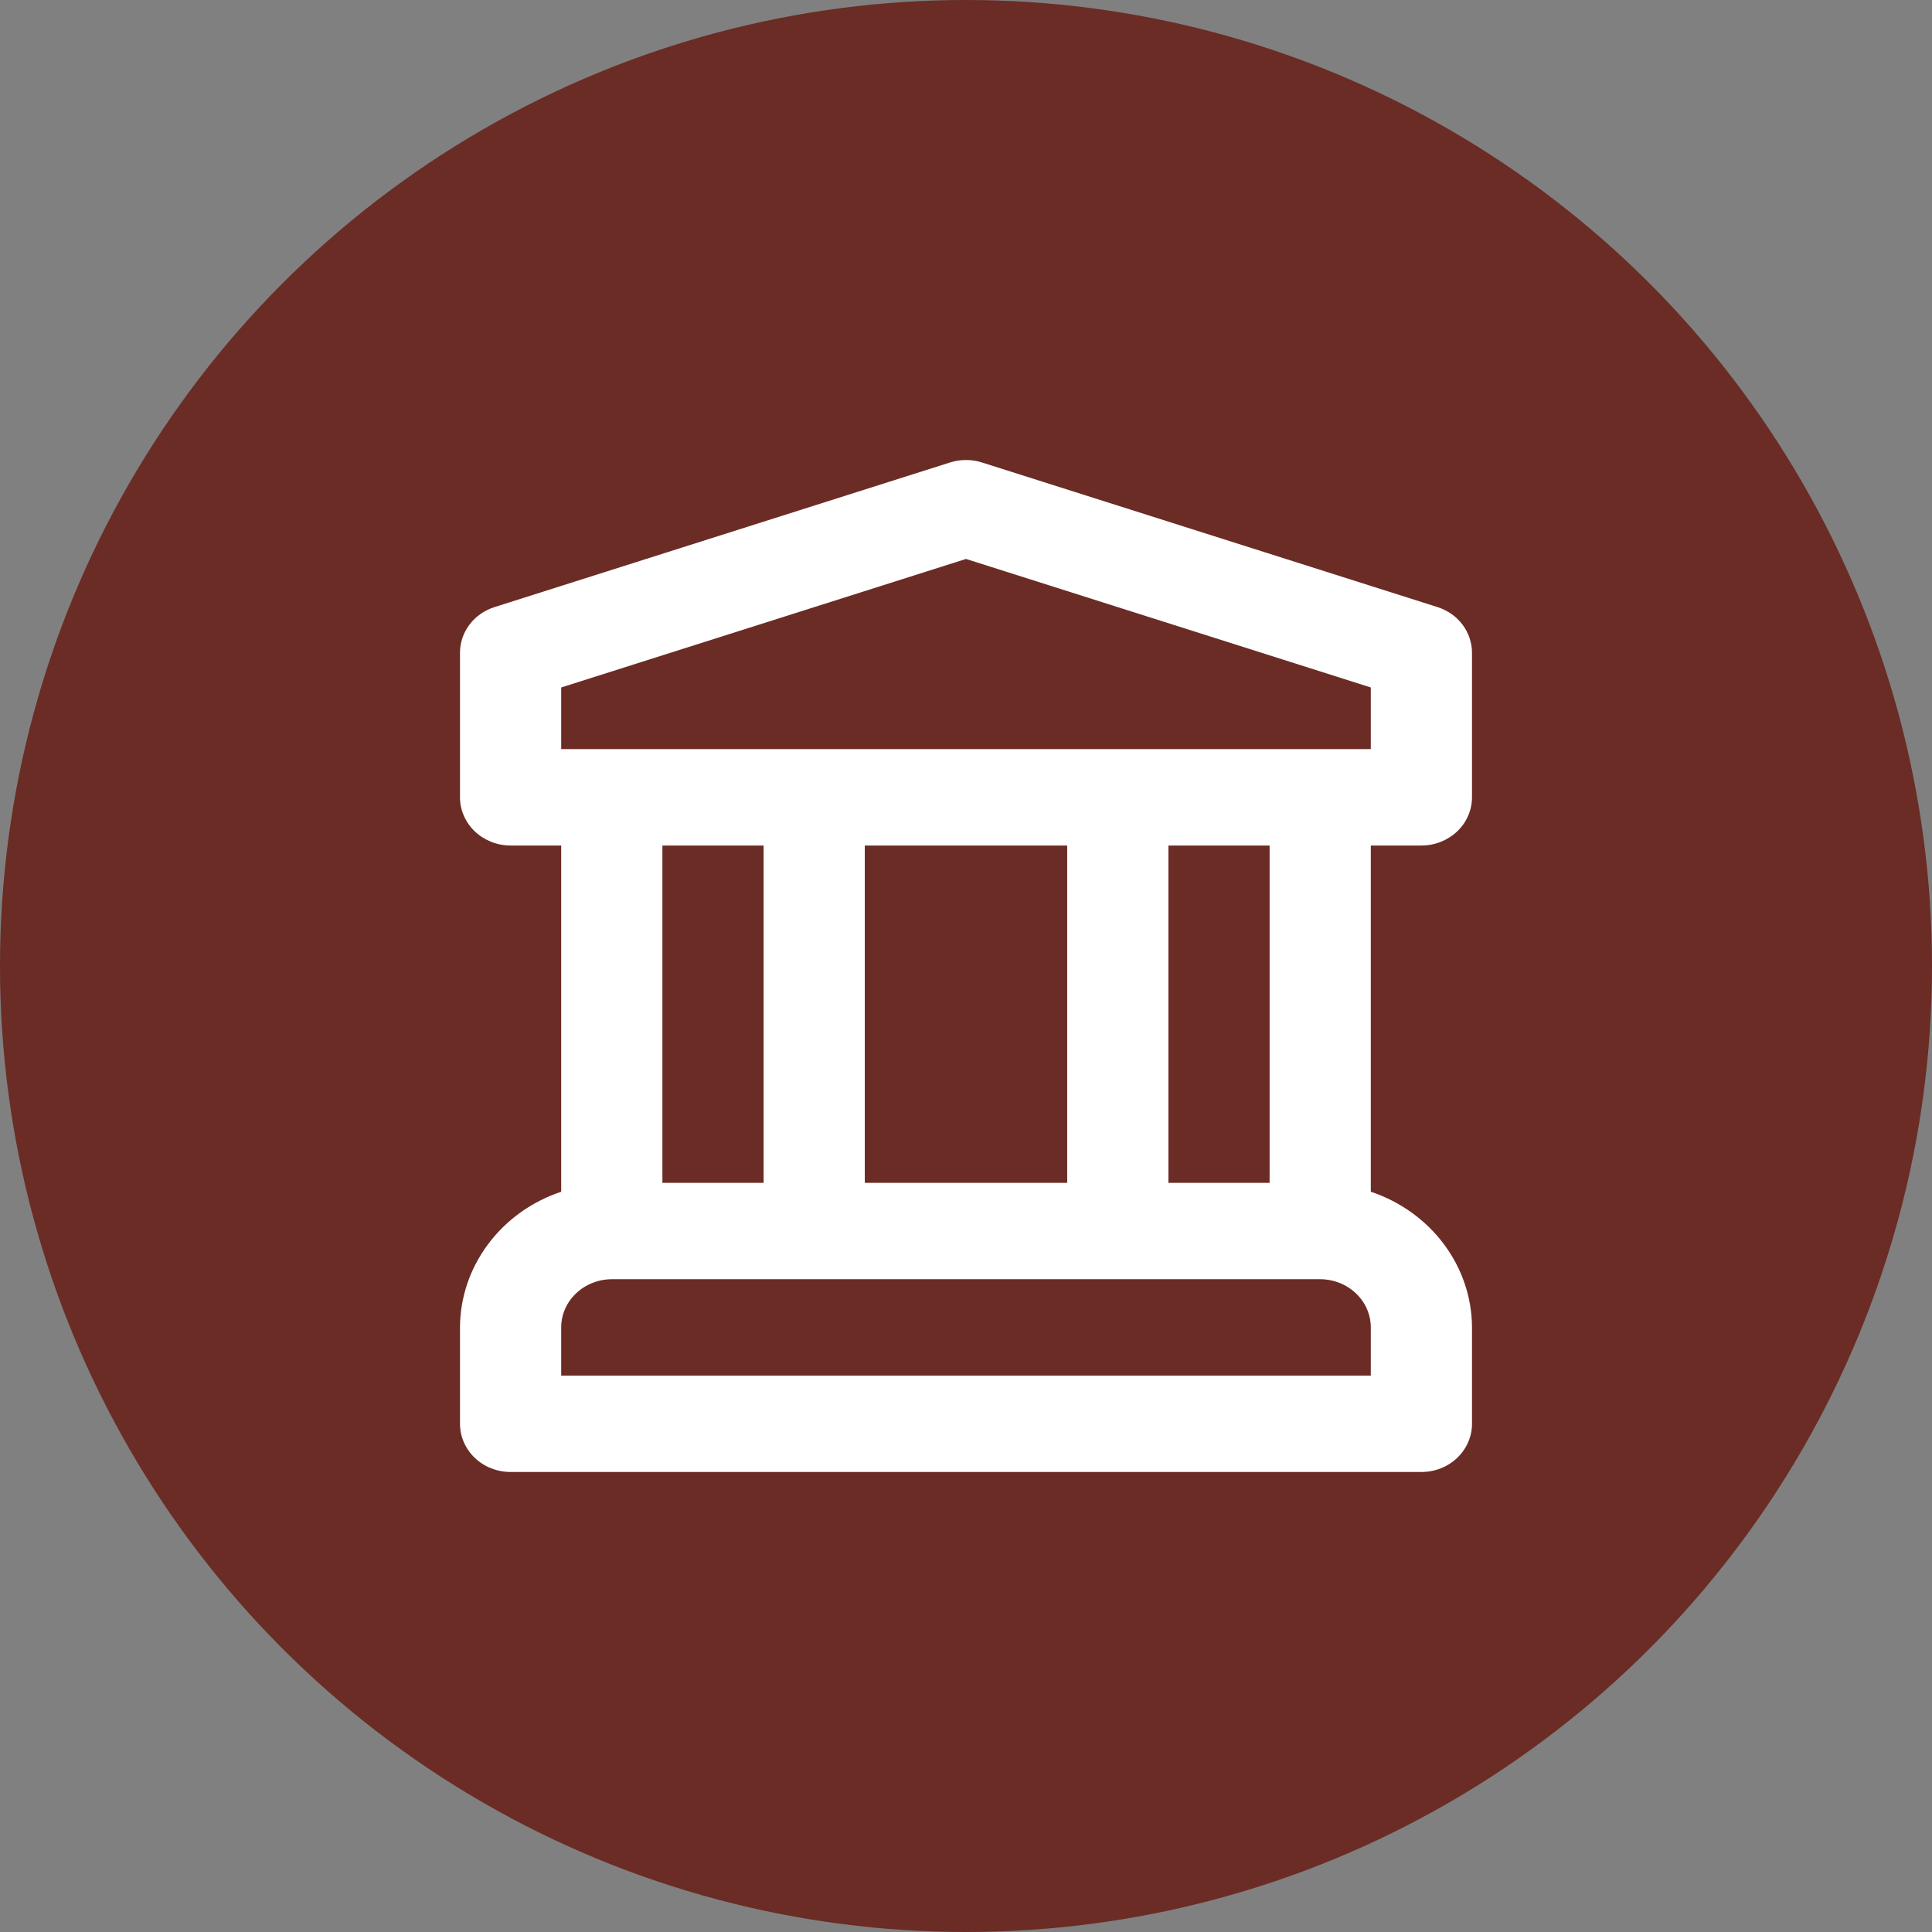 <?xml version="1.0" encoding="UTF-8"?> <svg xmlns="http://www.w3.org/2000/svg" width="42" height="42" viewBox="0 0 42 42" fill="none"><rect x="0" y="0" width="42" height="42" fill="#808080" stroke="none"/> <circle cx="21" cy="21" r="21" fill="#6A2C25"></circle> <path d="M30.9 18.381C31.044 18.381 31.188 18.354 31.321 18.301C31.454 18.248 31.576 18.171 31.678 18.074C31.78 17.977 31.861 17.861 31.916 17.734C31.972 17.607 32 17.471 32 17.333V14.19C32 13.97 31.927 13.756 31.793 13.578C31.658 13.399 31.467 13.266 31.248 13.197L21.348 10.054C21.122 9.982 20.878 9.982 20.652 10.054L10.752 13.197C10.533 13.266 10.342 13.399 10.207 13.578C10.072 13.756 10 13.97 10 14.19V17.333C10 17.471 10.028 17.607 10.084 17.734C10.139 17.861 10.22 17.977 10.322 18.074C10.424 18.171 10.546 18.248 10.679 18.301C10.812 18.354 10.956 18.381 11.1 18.381H12.2V25.907C11.558 26.122 11.002 26.521 10.609 27.05C10.215 27.578 10.002 28.209 10 28.857V30.952C10 31.09 10.028 31.226 10.084 31.353C10.139 31.48 10.22 31.596 10.322 31.693C10.424 31.791 10.546 31.868 10.679 31.92C10.812 31.973 10.956 32 11.1 32H30.9C31.044 32 31.188 31.973 31.321 31.92C31.454 31.868 31.576 31.791 31.678 31.693C31.78 31.596 31.861 31.48 31.916 31.353C31.972 31.226 32 31.09 32 30.952V28.857C31.998 28.209 31.785 27.578 31.391 27.05C30.997 26.521 30.442 26.122 29.8 25.907V18.381H30.9ZM29.8 29.905H12.2V28.857C12.2 28.579 12.316 28.313 12.523 28.117C12.729 27.92 13.008 27.81 13.3 27.809H28.7C28.992 27.81 29.271 27.92 29.477 28.117C29.684 28.313 29.8 28.579 29.8 28.857V29.905ZM14.4 25.714V18.381H16.6V25.714H14.4ZM18.8 25.714V18.381H23.2V25.714H18.8ZM25.4 25.714V18.381H27.6V25.714H25.4ZM12.2 16.285V14.945L21 12.151L29.8 14.945V16.285H12.2Z" fill="white"></path> </svg> 
